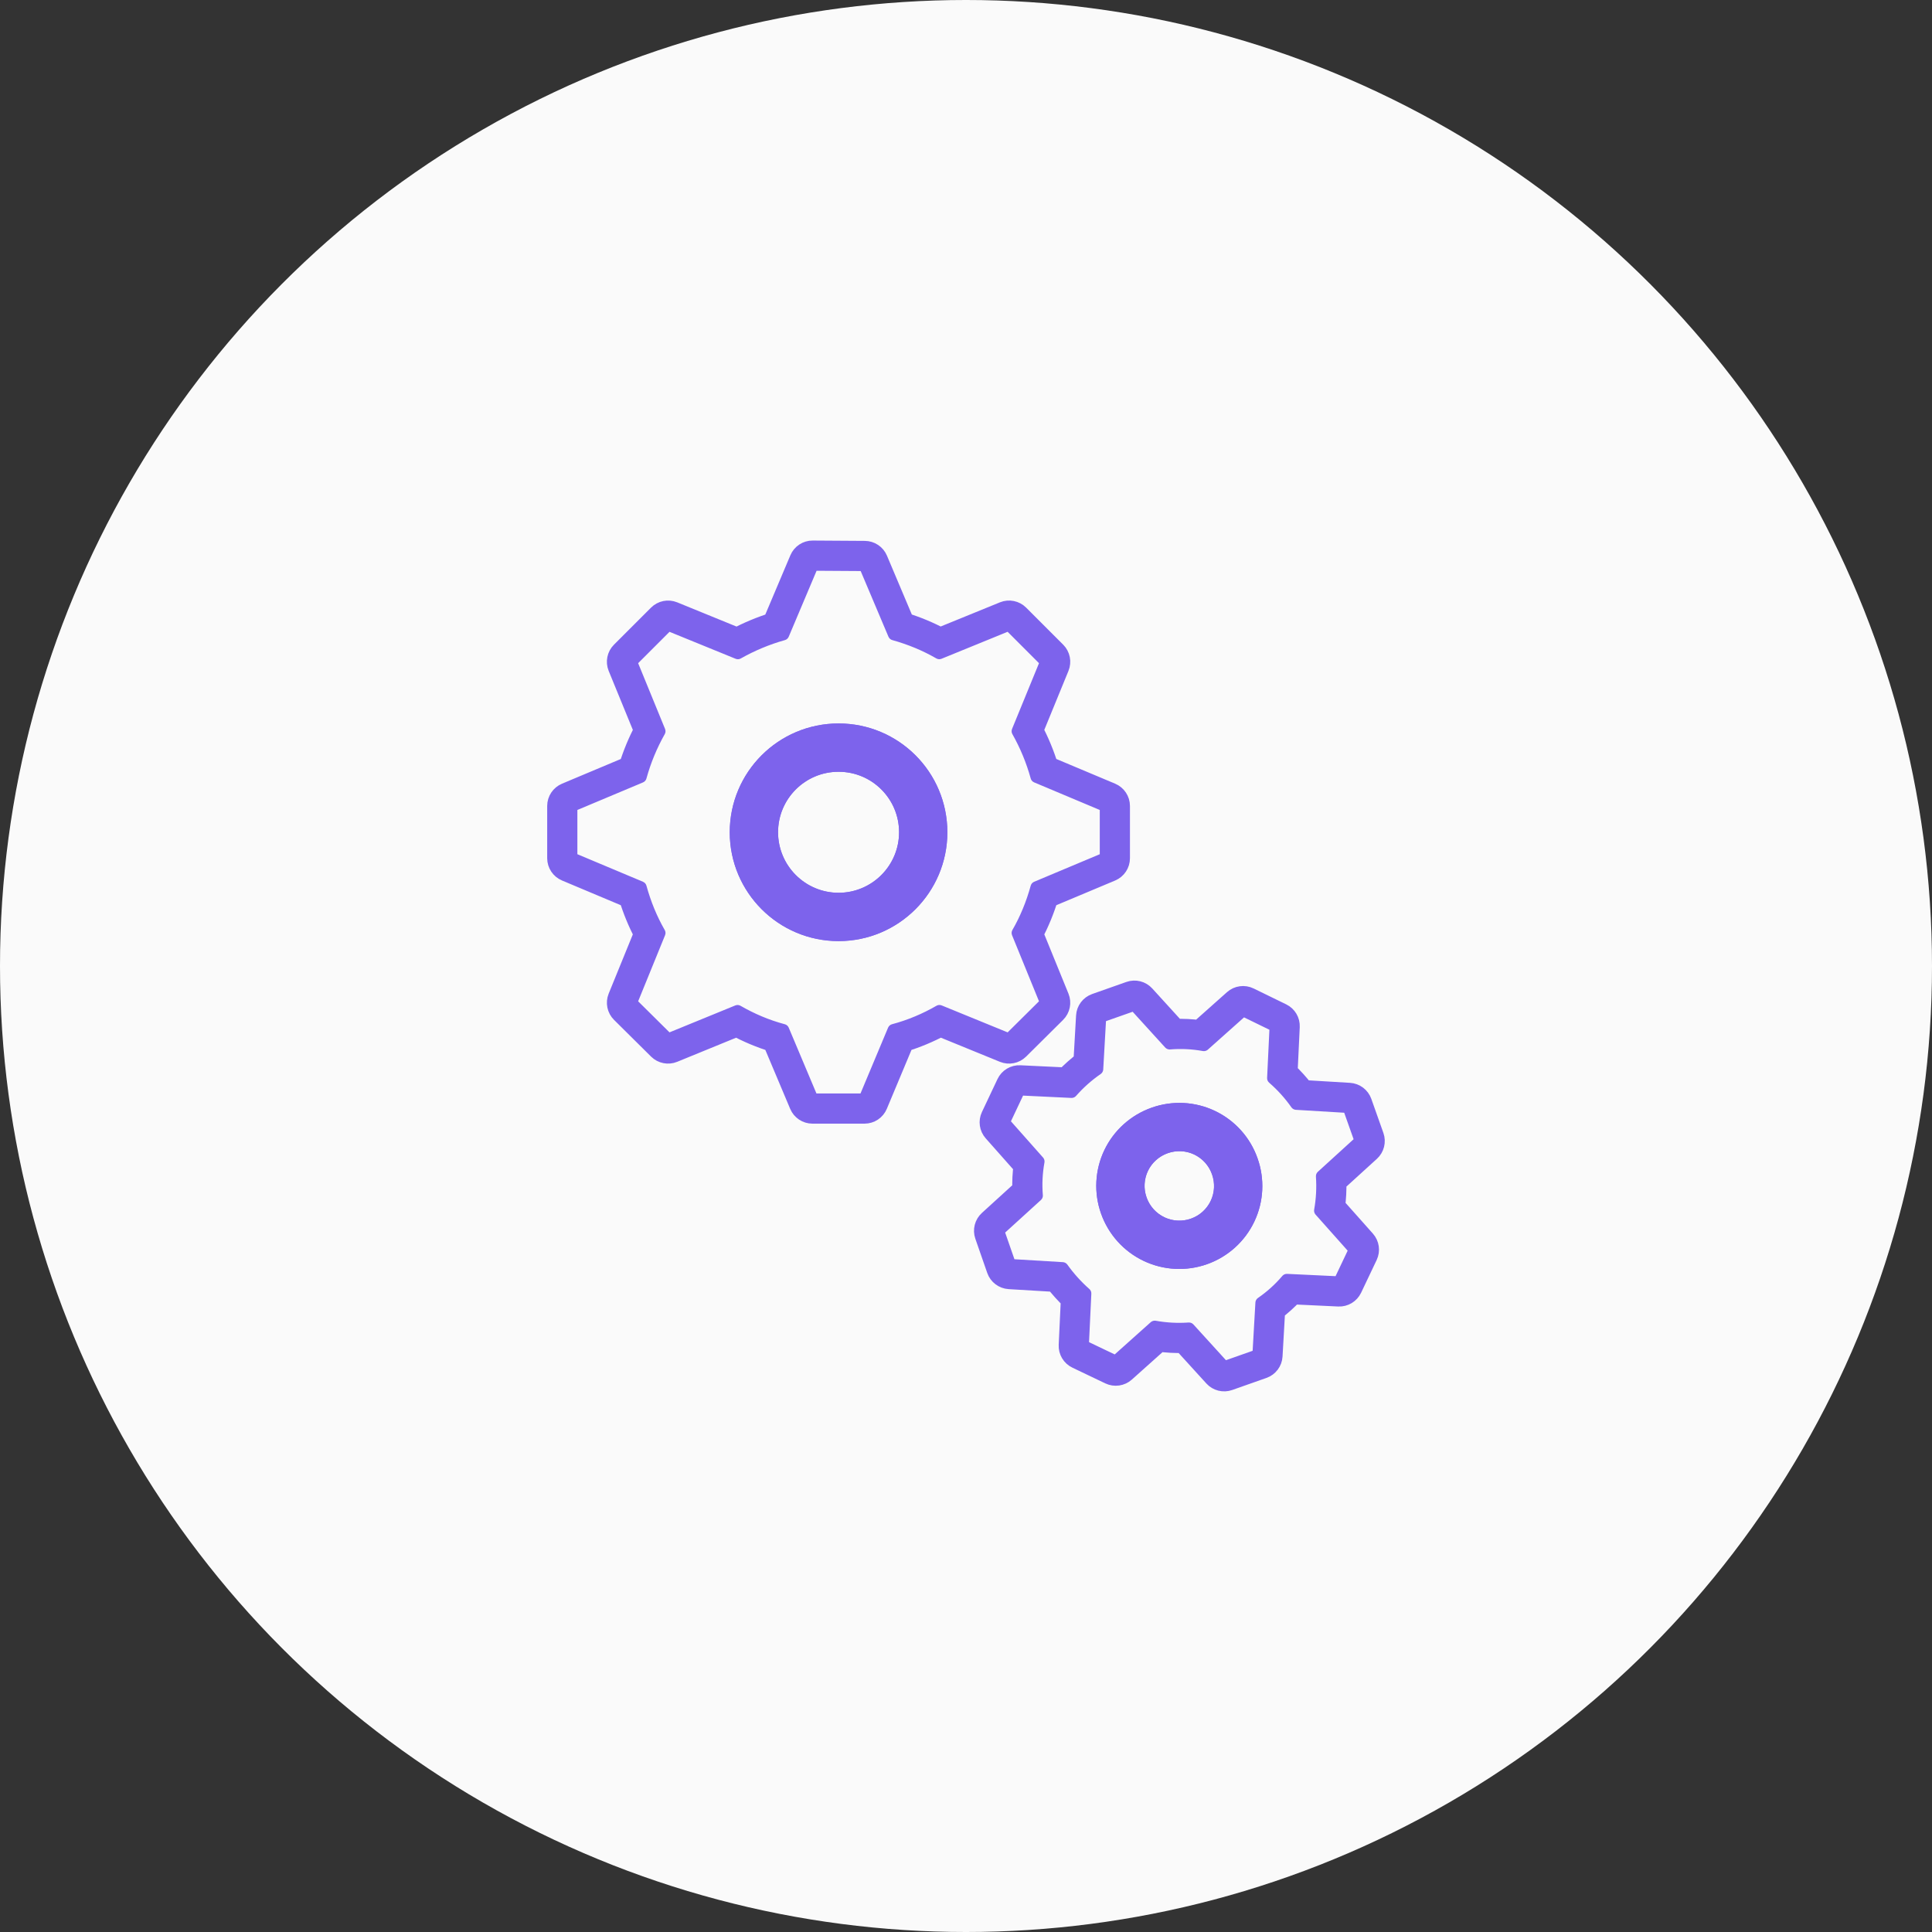 <svg width="80" height="80" viewBox="0 0 80 80" fill="none" xmlns="http://www.w3.org/2000/svg">
<rect x="0" y="0" width="80" height="80" fill="#333333" stroke="none"/>
<circle cx="40" cy="40" r="40" fill="#FAFAFA"/>
<g clip-path="url(#clip0_1171_58417)">
<path d="M49.65 51.404C49.348 51.511 49.028 51.558 48.708 51.541C48.387 51.525 48.074 51.445 47.784 51.307C47.495 51.169 47.235 50.976 47.021 50.737C46.807 50.499 46.641 50.22 46.535 49.918C46.427 49.616 46.38 49.297 46.397 48.977C46.414 48.657 46.493 48.344 46.631 48.055C46.769 47.766 46.963 47.507 47.202 47.294C47.44 47.08 47.718 46.915 48.02 46.809C48.322 46.702 48.642 46.655 48.962 46.672C49.281 46.688 49.595 46.768 49.884 46.906C50.172 47.044 50.431 47.238 50.645 47.476C50.859 47.715 51.023 47.993 51.129 48.295C51.236 48.596 51.283 48.916 51.267 49.235C51.251 49.554 51.172 49.867 51.035 50.156C50.897 50.445 50.704 50.704 50.467 50.918C50.229 51.132 49.952 51.297 49.65 51.404ZM38.228 34.463C38.228 36.394 36.66 37.969 34.723 37.969C32.785 37.969 31.217 36.394 31.217 34.463C31.217 32.525 32.785 30.957 34.723 30.957C36.66 30.957 38.228 32.525 38.228 34.463Z" stroke="#7D63EC" stroke-width="2" stroke-miterlimit="10" stroke-linecap="round" stroke-linejoin="round"/>
<path d="M43.317 41.521L42.139 38.632C42.475 38.051 42.735 37.414 42.92 36.742L45.789 35.538V33.373L42.92 32.167C42.738 31.508 42.476 30.873 42.139 30.277L43.317 27.402L41.783 25.867L38.894 27.046C38.312 26.71 37.682 26.45 37.018 26.265L35.805 23.397L33.648 23.383L32.43 26.266C31.772 26.45 31.135 26.718 30.554 27.047L27.664 25.868L26.13 27.402L27.307 30.278C26.972 30.874 26.712 31.497 26.527 32.168L23.658 33.373V35.537L26.527 36.742C26.712 37.414 26.972 38.051 27.307 38.632L26.13 41.522L27.664 43.042L30.54 41.865C31.121 42.2 31.758 42.474 32.43 42.652L33.641 45.528H35.798L37.003 42.652C37.675 42.474 38.319 42.2 38.9 41.864L41.783 43.042L43.317 41.521ZM34.724 37.968C33.794 37.968 32.903 37.598 32.246 36.941C31.588 36.284 31.219 35.392 31.218 34.462C31.218 32.525 32.786 30.957 34.724 30.957C36.662 30.957 38.23 32.525 38.23 34.462C38.229 35.392 37.86 36.284 37.202 36.941C36.545 37.598 35.654 37.968 34.724 37.968ZM54.739 48.705L56.341 47.246L55.841 45.836L53.677 45.706C53.402 45.314 53.08 44.958 52.718 44.644L52.821 42.487L51.472 41.829L49.85 43.275C49.382 43.19 48.906 43.167 48.432 43.206L46.974 41.604L45.556 42.103L45.433 44.268C45.042 44.538 44.685 44.855 44.371 45.213L42.208 45.109L41.564 46.473L43.002 48.095C42.917 48.56 42.894 49.035 42.933 49.506L41.331 50.964L41.824 52.382L43.995 52.512C44.269 52.895 44.59 53.252 44.94 53.56L44.837 55.73L46.2 56.381L47.816 54.936C48.283 55.02 48.76 55.045 49.233 55.012L50.691 56.614L52.109 56.114L52.233 53.95C52.624 53.681 52.979 53.361 53.287 52.998L55.457 53.101L56.101 51.745L54.663 50.129C54.747 49.659 54.772 49.181 54.739 48.705ZM49.651 51.403C49.349 51.51 49.029 51.557 48.708 51.54C48.388 51.524 48.074 51.444 47.785 51.306C47.495 51.168 47.236 50.974 47.022 50.736C46.807 50.498 46.642 50.219 46.535 49.917C46.428 49.615 46.381 49.295 46.398 48.976C46.414 48.656 46.494 48.343 46.632 48.054C46.77 47.765 46.964 47.506 47.202 47.292C47.441 47.079 47.719 46.914 48.021 46.808C48.323 46.701 48.643 46.654 48.962 46.671C49.282 46.687 49.596 46.767 49.884 46.905C50.173 47.043 50.432 47.237 50.646 47.475C50.859 47.714 51.024 47.992 51.13 48.294C51.237 48.595 51.284 48.915 51.268 49.234C51.252 49.553 51.173 49.867 51.035 50.155C50.898 50.444 50.705 50.703 50.467 50.917C50.23 51.131 49.952 51.296 49.651 51.403Z" stroke="#7D63EC" stroke-width="0.5" stroke-miterlimit="10" stroke-linecap="round" stroke-linejoin="round"/>
<path d="M49.651 51.403C49.349 51.511 49.029 51.557 48.708 51.541C48.388 51.524 48.074 51.445 47.785 51.307C47.495 51.169 47.236 50.975 47.022 50.737C46.807 50.498 46.642 50.22 46.535 49.917C46.428 49.616 46.381 49.296 46.398 48.976C46.414 48.657 46.494 48.343 46.632 48.054C46.77 47.765 46.964 47.507 47.202 47.293C47.441 47.079 47.719 46.915 48.021 46.809C48.323 46.702 48.643 46.655 48.962 46.671C49.282 46.688 49.596 46.767 49.884 46.906C50.173 47.044 50.432 47.237 50.646 47.476C50.859 47.714 51.024 47.992 51.13 48.295C51.237 48.596 51.284 48.915 51.268 49.235C51.252 49.554 51.173 49.867 51.035 50.156C50.898 50.444 50.705 50.703 50.467 50.917C50.23 51.131 49.952 51.297 49.651 51.403Z" stroke="#7D63EC" stroke-width="0.5" stroke-miterlimit="10" stroke-linecap="round" stroke-linejoin="round"/>
<path d="M49.817 51.875C49.453 52.004 49.067 52.061 48.682 52.041C48.296 52.021 47.918 51.925 47.569 51.759C47.22 51.592 46.908 51.359 46.649 51.072C46.391 50.784 46.192 50.449 46.063 50.085C45.934 49.722 45.878 49.336 45.898 48.951C45.918 48.565 46.014 48.188 46.18 47.839C46.347 47.491 46.58 47.179 46.868 46.921C47.155 46.664 47.49 46.466 47.854 46.338C48.217 46.209 48.602 46.153 48.988 46.172C49.373 46.192 49.751 46.288 50.099 46.455C50.448 46.621 50.76 46.855 51.017 47.142C51.275 47.43 51.473 47.765 51.6 48.129M49.817 51.875C50.18 51.746 50.515 51.547 50.801 51.289C51.088 51.031 51.321 50.719 51.486 50.371C51.652 50.023 51.747 49.645 51.767 49.26C51.786 48.876 51.73 48.491 51.6 48.129M49.817 51.875L49.65 51.404M49.817 51.875L49.65 51.404M49.817 51.875C49.817 51.875 49.818 51.875 49.818 51.875L49.65 51.404M49.817 51.875L49.65 51.404M51.6 48.129C51.6 48.128 51.6 48.128 51.6 48.127L51.129 48.295L51.601 48.13C51.601 48.13 51.6 48.129 51.6 48.129ZM34.723 38.469C36.937 38.469 38.728 36.67 38.728 34.463C38.728 32.249 36.937 30.457 34.723 30.457C32.509 30.457 30.717 32.249 30.717 34.463C30.717 36.67 32.508 38.469 34.723 38.469Z" stroke="#7D63EC" stroke-miterlimit="10" stroke-linecap="round" stroke-linejoin="round"/>
<path d="M43.669 41.876C43.812 41.734 43.856 41.52 43.78 41.333L42.693 38.666C42.956 38.175 43.169 37.653 43.333 37.111L45.983 35.999C46.168 35.921 46.289 35.739 46.289 35.538V33.373C46.289 33.172 46.168 32.99 45.983 32.912L43.333 31.799C43.169 31.262 42.955 30.742 42.692 30.247L43.78 27.591C43.856 27.405 43.813 27.191 43.671 27.048L42.137 25.514C41.995 25.372 41.781 25.328 41.595 25.404L38.927 26.492C38.439 26.23 37.922 26.017 37.386 25.852L36.266 23.202C36.188 23.018 36.008 22.898 35.809 22.897L33.651 22.883C33.449 22.881 33.266 23.002 33.188 23.188L32.061 25.853C31.527 26.02 31.008 26.236 30.522 26.494L27.853 25.405C27.666 25.329 27.453 25.372 27.31 25.515L25.776 27.049C25.634 27.191 25.591 27.405 25.667 27.592L26.755 30.248C26.493 30.742 26.279 31.256 26.113 31.8L23.465 32.912C23.279 32.99 23.158 33.172 23.158 33.373V35.537C23.158 35.738 23.279 35.92 23.465 35.998L26.113 37.111C26.278 37.654 26.492 38.175 26.754 38.666L25.667 41.333C25.591 41.52 25.635 41.735 25.779 41.877L27.312 43.397C27.454 43.538 27.668 43.58 27.853 43.504L30.506 42.419C30.993 42.681 31.515 42.903 32.062 43.068L33.181 45.722C33.259 45.907 33.44 46.028 33.641 46.028H35.798C36 46.028 36.182 45.907 36.26 45.721L37.371 43.067C37.919 42.903 38.445 42.681 38.934 42.418L41.594 43.505C41.78 43.58 41.993 43.538 42.136 43.397L43.669 41.876ZM56.677 47.616C56.826 47.48 56.879 47.269 56.812 47.079L56.312 45.669C56.245 45.48 56.071 45.349 55.871 45.337L53.942 45.221C53.727 44.938 53.488 44.674 53.229 44.432L53.32 42.511C53.33 42.311 53.22 42.125 53.04 42.038L51.691 41.38C51.509 41.291 51.291 41.321 51.14 41.456L49.694 42.744C49.345 42.695 48.993 42.678 48.641 42.692L47.343 41.267C47.208 41.118 46.997 41.065 46.807 41.132L45.39 41.632C45.2 41.699 45.068 41.874 45.057 42.075L44.947 44.002C44.666 44.213 44.403 44.447 44.161 44.702L42.232 44.61C42.03 44.6 41.842 44.713 41.756 44.896L41.112 46.259C41.026 46.44 41.057 46.654 41.19 46.804L42.471 48.25C42.422 48.597 42.405 48.947 42.42 49.297L40.995 50.595C40.847 50.729 40.793 50.94 40.859 51.129L41.352 52.546C41.418 52.736 41.593 52.868 41.794 52.881L43.732 52.997C43.944 53.272 44.179 53.532 44.429 53.77L44.338 55.707C44.328 55.908 44.44 56.095 44.622 56.181L45.984 56.832C46.166 56.919 46.383 56.888 46.533 56.754L47.972 55.467C48.32 55.515 48.672 55.534 49.023 55.523L50.322 56.95C50.457 57.099 50.668 57.152 50.858 57.085L52.276 56.585C52.466 56.518 52.597 56.343 52.608 56.142L52.718 54.217C53 54.005 53.263 53.768 53.502 53.509L55.434 53.6C55.635 53.61 55.822 53.497 55.909 53.315L56.553 51.96C56.639 51.778 56.608 51.563 56.475 51.413L55.194 49.973C55.242 49.623 55.261 49.269 55.25 48.915L56.677 47.616ZM49.484 50.931L49.483 50.931C49.243 51.017 48.989 51.054 48.734 51.041C48.48 51.028 48.23 50.965 48 50.855C47.77 50.745 47.564 50.591 47.394 50.402C47.223 50.212 47.092 49.991 47.007 49.751L47.007 49.749C46.921 49.51 46.884 49.255 46.897 49.002C46.91 48.748 46.974 48.499 47.083 48.269C47.193 48.04 47.347 47.834 47.536 47.665C47.725 47.495 47.946 47.364 48.186 47.28L48.189 47.279C48.429 47.194 48.683 47.157 48.937 47.17C49.191 47.183 49.439 47.246 49.669 47.356C49.898 47.466 50.104 47.62 50.273 47.809L50.646 47.475L50.273 47.809C50.443 47.998 50.574 48.219 50.658 48.459L50.659 48.462C50.744 48.701 50.781 48.955 50.769 49.209C50.756 49.462 50.693 49.711 50.584 49.94C50.475 50.17 50.321 50.375 50.133 50.545C49.944 50.715 49.724 50.846 49.484 50.931ZM34.724 37.468C33.927 37.468 33.163 37.151 32.599 36.587C32.035 36.024 31.719 35.259 31.718 34.462C31.718 32.801 33.062 31.457 34.724 31.457C36.386 31.457 37.73 32.801 37.73 34.462C37.729 35.259 37.413 36.024 36.849 36.587C36.285 37.151 35.521 37.468 34.724 37.468Z" stroke="#7D63EC" stroke-miterlimit="10" stroke-linecap="round" stroke-linejoin="round"/>
<path d="M49.651 51.403C49.349 51.511 49.029 51.557 48.708 51.541C48.388 51.524 48.074 51.445 47.785 51.307C47.495 51.169 47.236 50.975 47.022 50.737C46.807 50.498 46.642 50.22 46.535 49.917C46.428 49.616 46.381 49.296 46.398 48.976C46.414 48.657 46.494 48.343 46.632 48.054C46.77 47.765 46.964 47.507 47.202 47.293C47.441 47.079 47.719 46.915 48.021 46.809C48.323 46.702 48.643 46.655 48.962 46.671C49.282 46.688 49.596 46.767 49.884 46.906C50.173 47.044 50.432 47.237 50.646 47.476C50.859 47.714 51.024 47.992 51.13 48.295C51.237 48.596 51.284 48.915 51.268 49.235C51.252 49.554 51.173 49.867 51.035 50.156C50.898 50.444 50.705 50.703 50.467 50.917C50.23 51.131 49.952 51.297 49.651 51.403Z" stroke="#7D63EC" stroke-miterlimit="10" stroke-linecap="round" stroke-linejoin="round"/>
</g>
<defs>
<clipPath id="clip0_1171_58417">
<rect width="36" height="36" fill="white" transform="translate(22 22)"/>
</clipPath>
</defs>
</svg>
